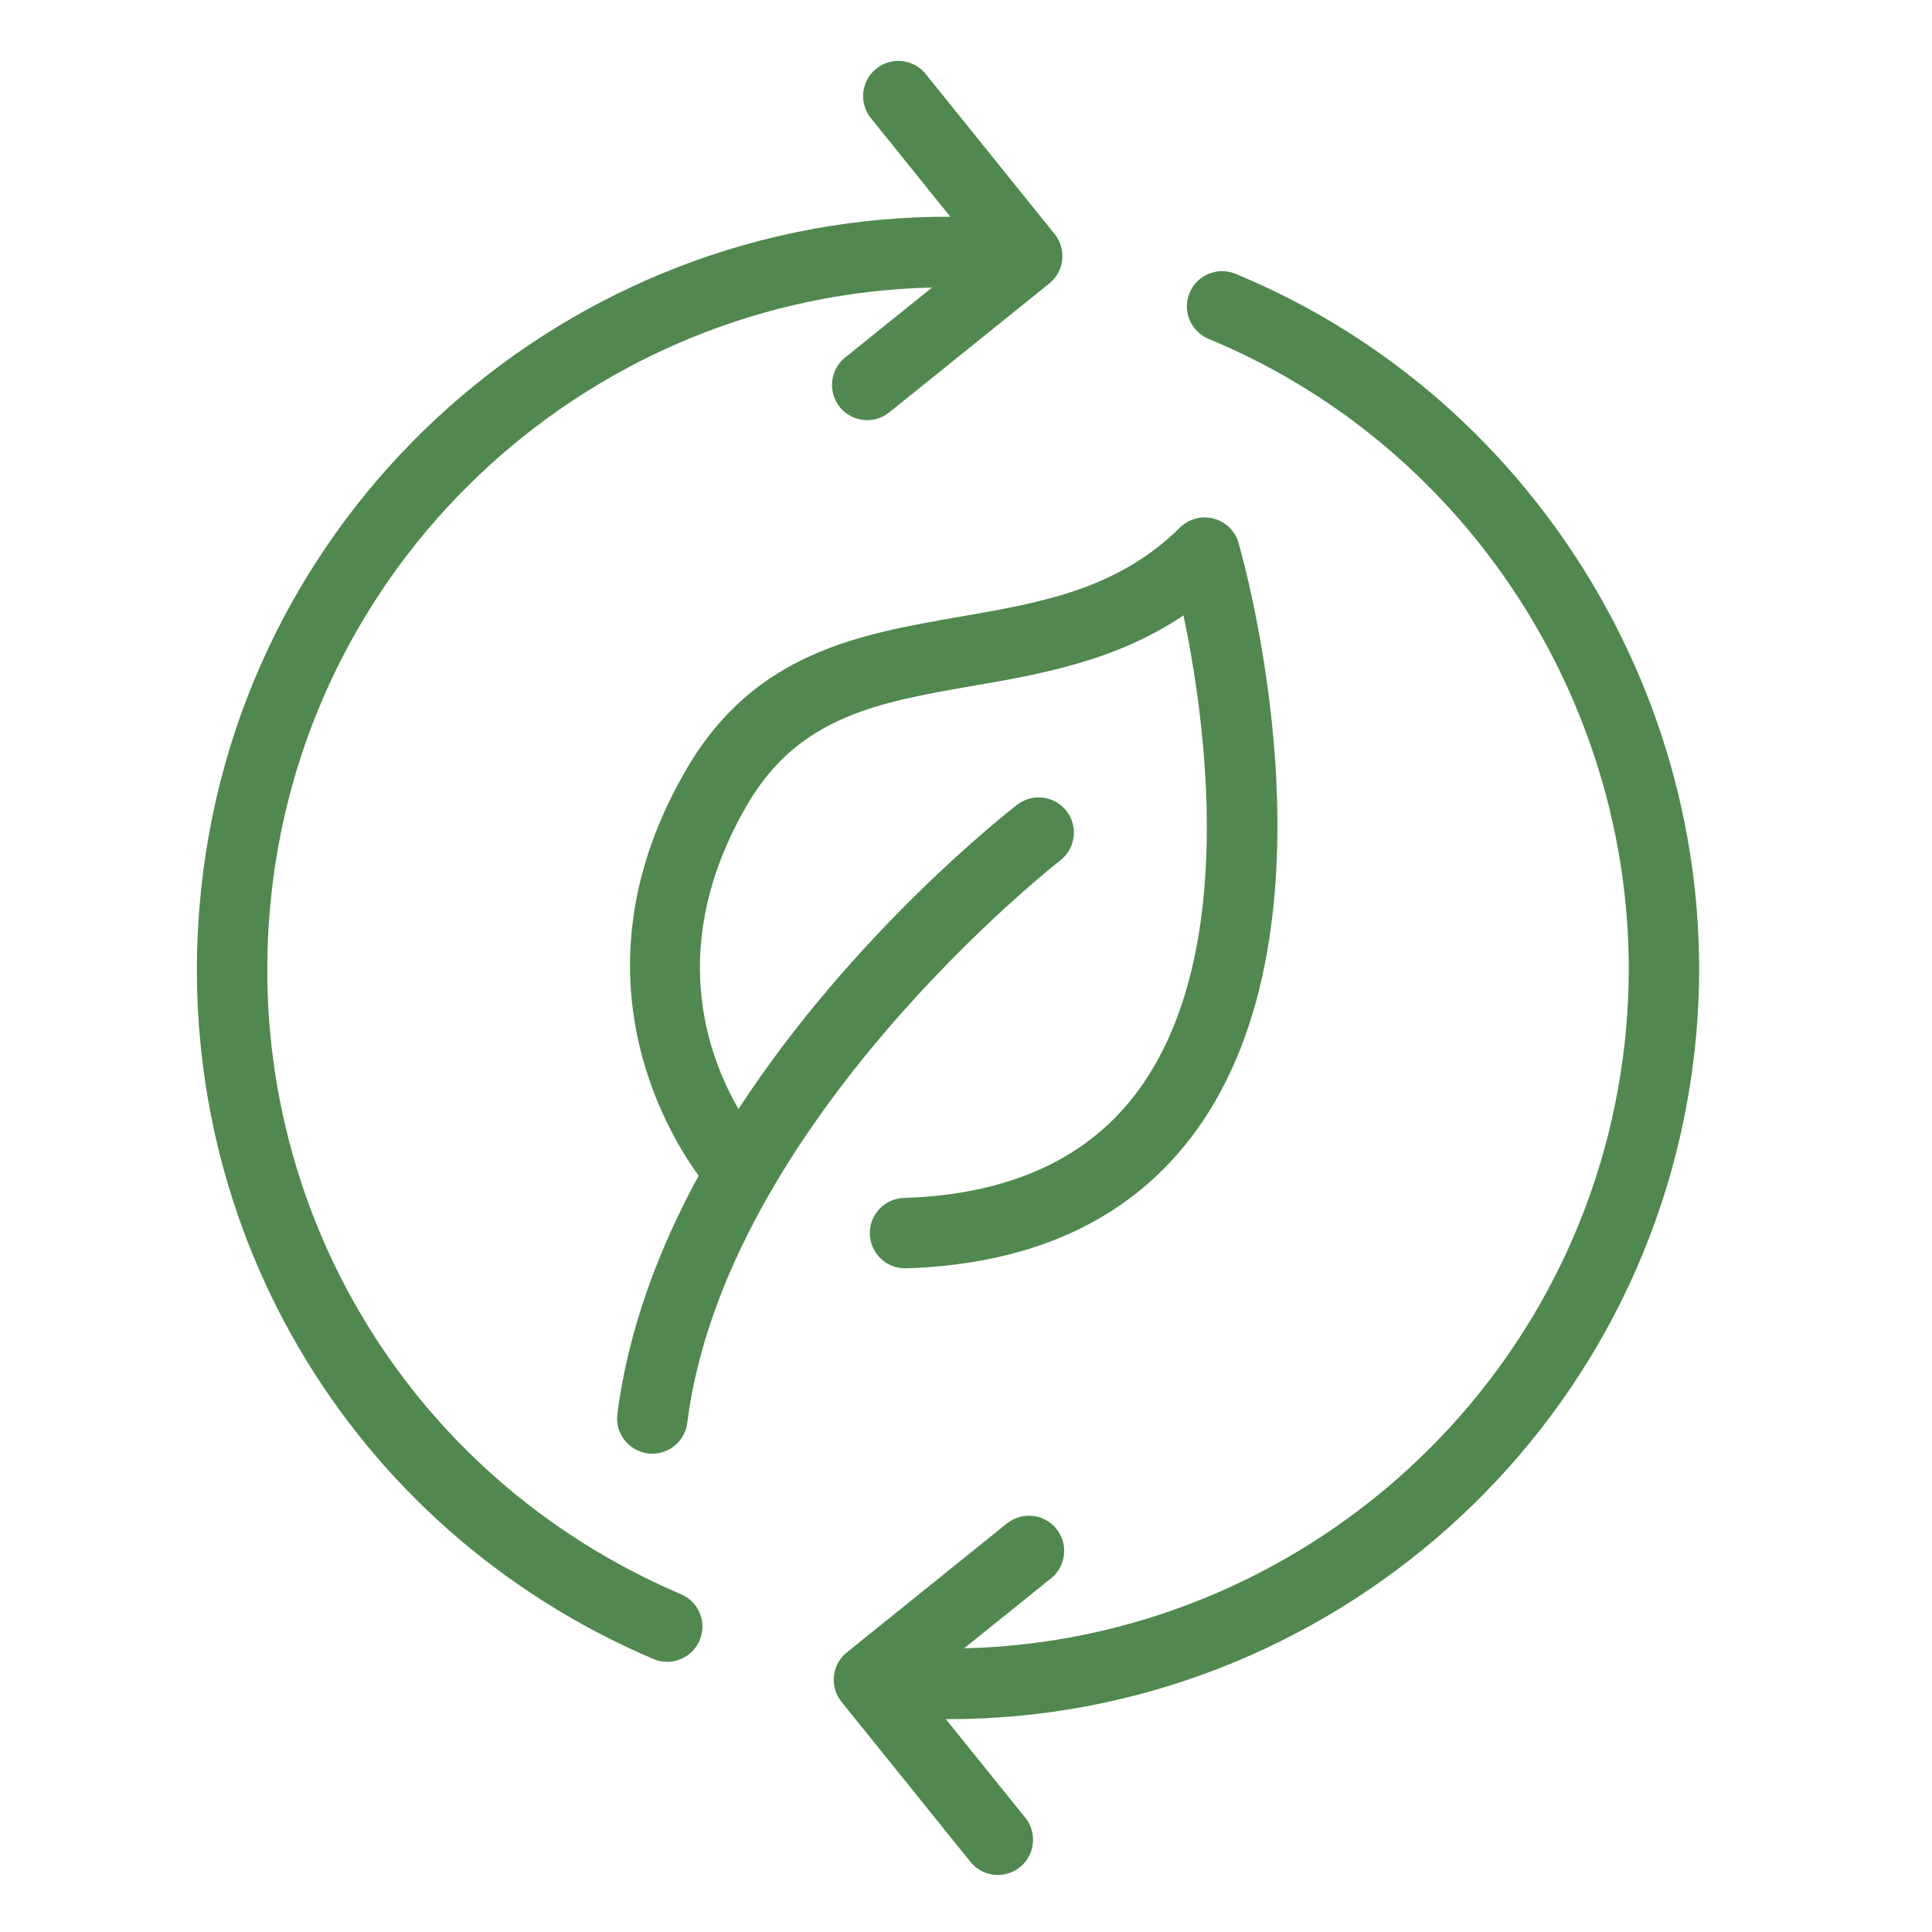 <svg width="57" height="57" viewBox="0 0 57 57" fill="none" xmlns="http://www.w3.org/2000/svg">
<path d="M20.279 22.649C16.774 28.603 19.651 33.368 20.612 34.686C19.437 36.847 18.532 39.223 18.215 41.719C18.143 42.288 18.546 42.807 19.115 42.88C19.159 42.886 19.203 42.888 19.247 42.888C19.762 42.888 20.209 42.505 20.276 41.98C21.398 33.119 31.181 25.462 31.28 25.386C31.733 25.035 31.817 24.383 31.467 23.929C31.116 23.476 30.465 23.391 30.011 23.742C29.726 23.961 25.18 27.516 21.788 32.718C20.882 31.166 19.633 27.841 22.069 23.703C23.586 21.124 25.948 20.715 28.684 20.239C30.692 19.892 32.917 19.505 34.917 18.155C35.559 21.226 36.543 28.103 33.599 32.151C32.13 34.17 29.799 35.244 26.668 35.343C26.095 35.361 25.645 35.84 25.663 36.413C25.681 36.975 26.142 37.419 26.701 37.419H26.734C30.541 37.299 33.417 35.936 35.282 33.369C39.732 27.241 36.672 16.47 36.54 16.014C36.437 15.663 36.157 15.39 35.804 15.299C35.448 15.207 35.073 15.308 34.812 15.566C32.97 17.389 30.716 17.78 28.329 18.194C25.358 18.709 22.284 19.242 20.279 22.649Z" fill="#50884F"/>
<path d="M19.278 48.946C19.41 49.002 19.549 49.029 19.684 49.029C20.088 49.029 20.472 48.792 20.641 48.397C20.865 47.87 20.62 47.26 20.092 47.035C11.908 43.548 7.051 35.258 8.004 26.405C9.095 16.279 17.574 8.711 27.498 8.483L24.933 10.548C24.487 10.908 24.417 11.562 24.776 12.009C24.981 12.263 25.282 12.396 25.585 12.396C25.814 12.396 26.044 12.321 26.236 12.166L30.957 8.364C31.172 8.191 31.308 7.941 31.338 7.666C31.367 7.392 31.287 7.118 31.114 6.904L27.312 2.184C26.953 1.737 26.299 1.667 25.852 2.026C25.405 2.386 25.335 3.04 25.695 3.487L28.038 6.395C16.836 6.352 7.164 14.809 5.94 26.182C4.887 35.951 10.248 45.098 19.278 48.946Z" fill="#50884F"/>
<path d="M35.657 9.998C43.837 13.381 48.888 21.898 47.94 30.71C46.848 40.835 38.365 48.398 28.445 48.63L31.009 46.566C31.456 46.205 31.526 45.553 31.167 45.106C30.807 44.658 30.154 44.589 29.706 44.948L24.985 48.75C24.77 48.923 24.633 49.173 24.604 49.447C24.574 49.721 24.655 49.995 24.828 50.21L28.631 54.93C28.836 55.185 29.137 55.317 29.439 55.317C29.668 55.317 29.898 55.242 30.091 55.088C30.538 54.727 30.608 54.074 30.248 53.627L27.903 50.717C27.931 50.717 27.959 50.72 27.986 50.72C39.15 50.718 48.782 42.277 50.004 30.933C51.05 21.209 45.477 11.811 36.451 8.078C35.922 7.861 35.313 8.112 35.095 8.642C34.876 9.171 35.127 9.778 35.657 9.998Z" fill="#50884F"/>
</svg>
